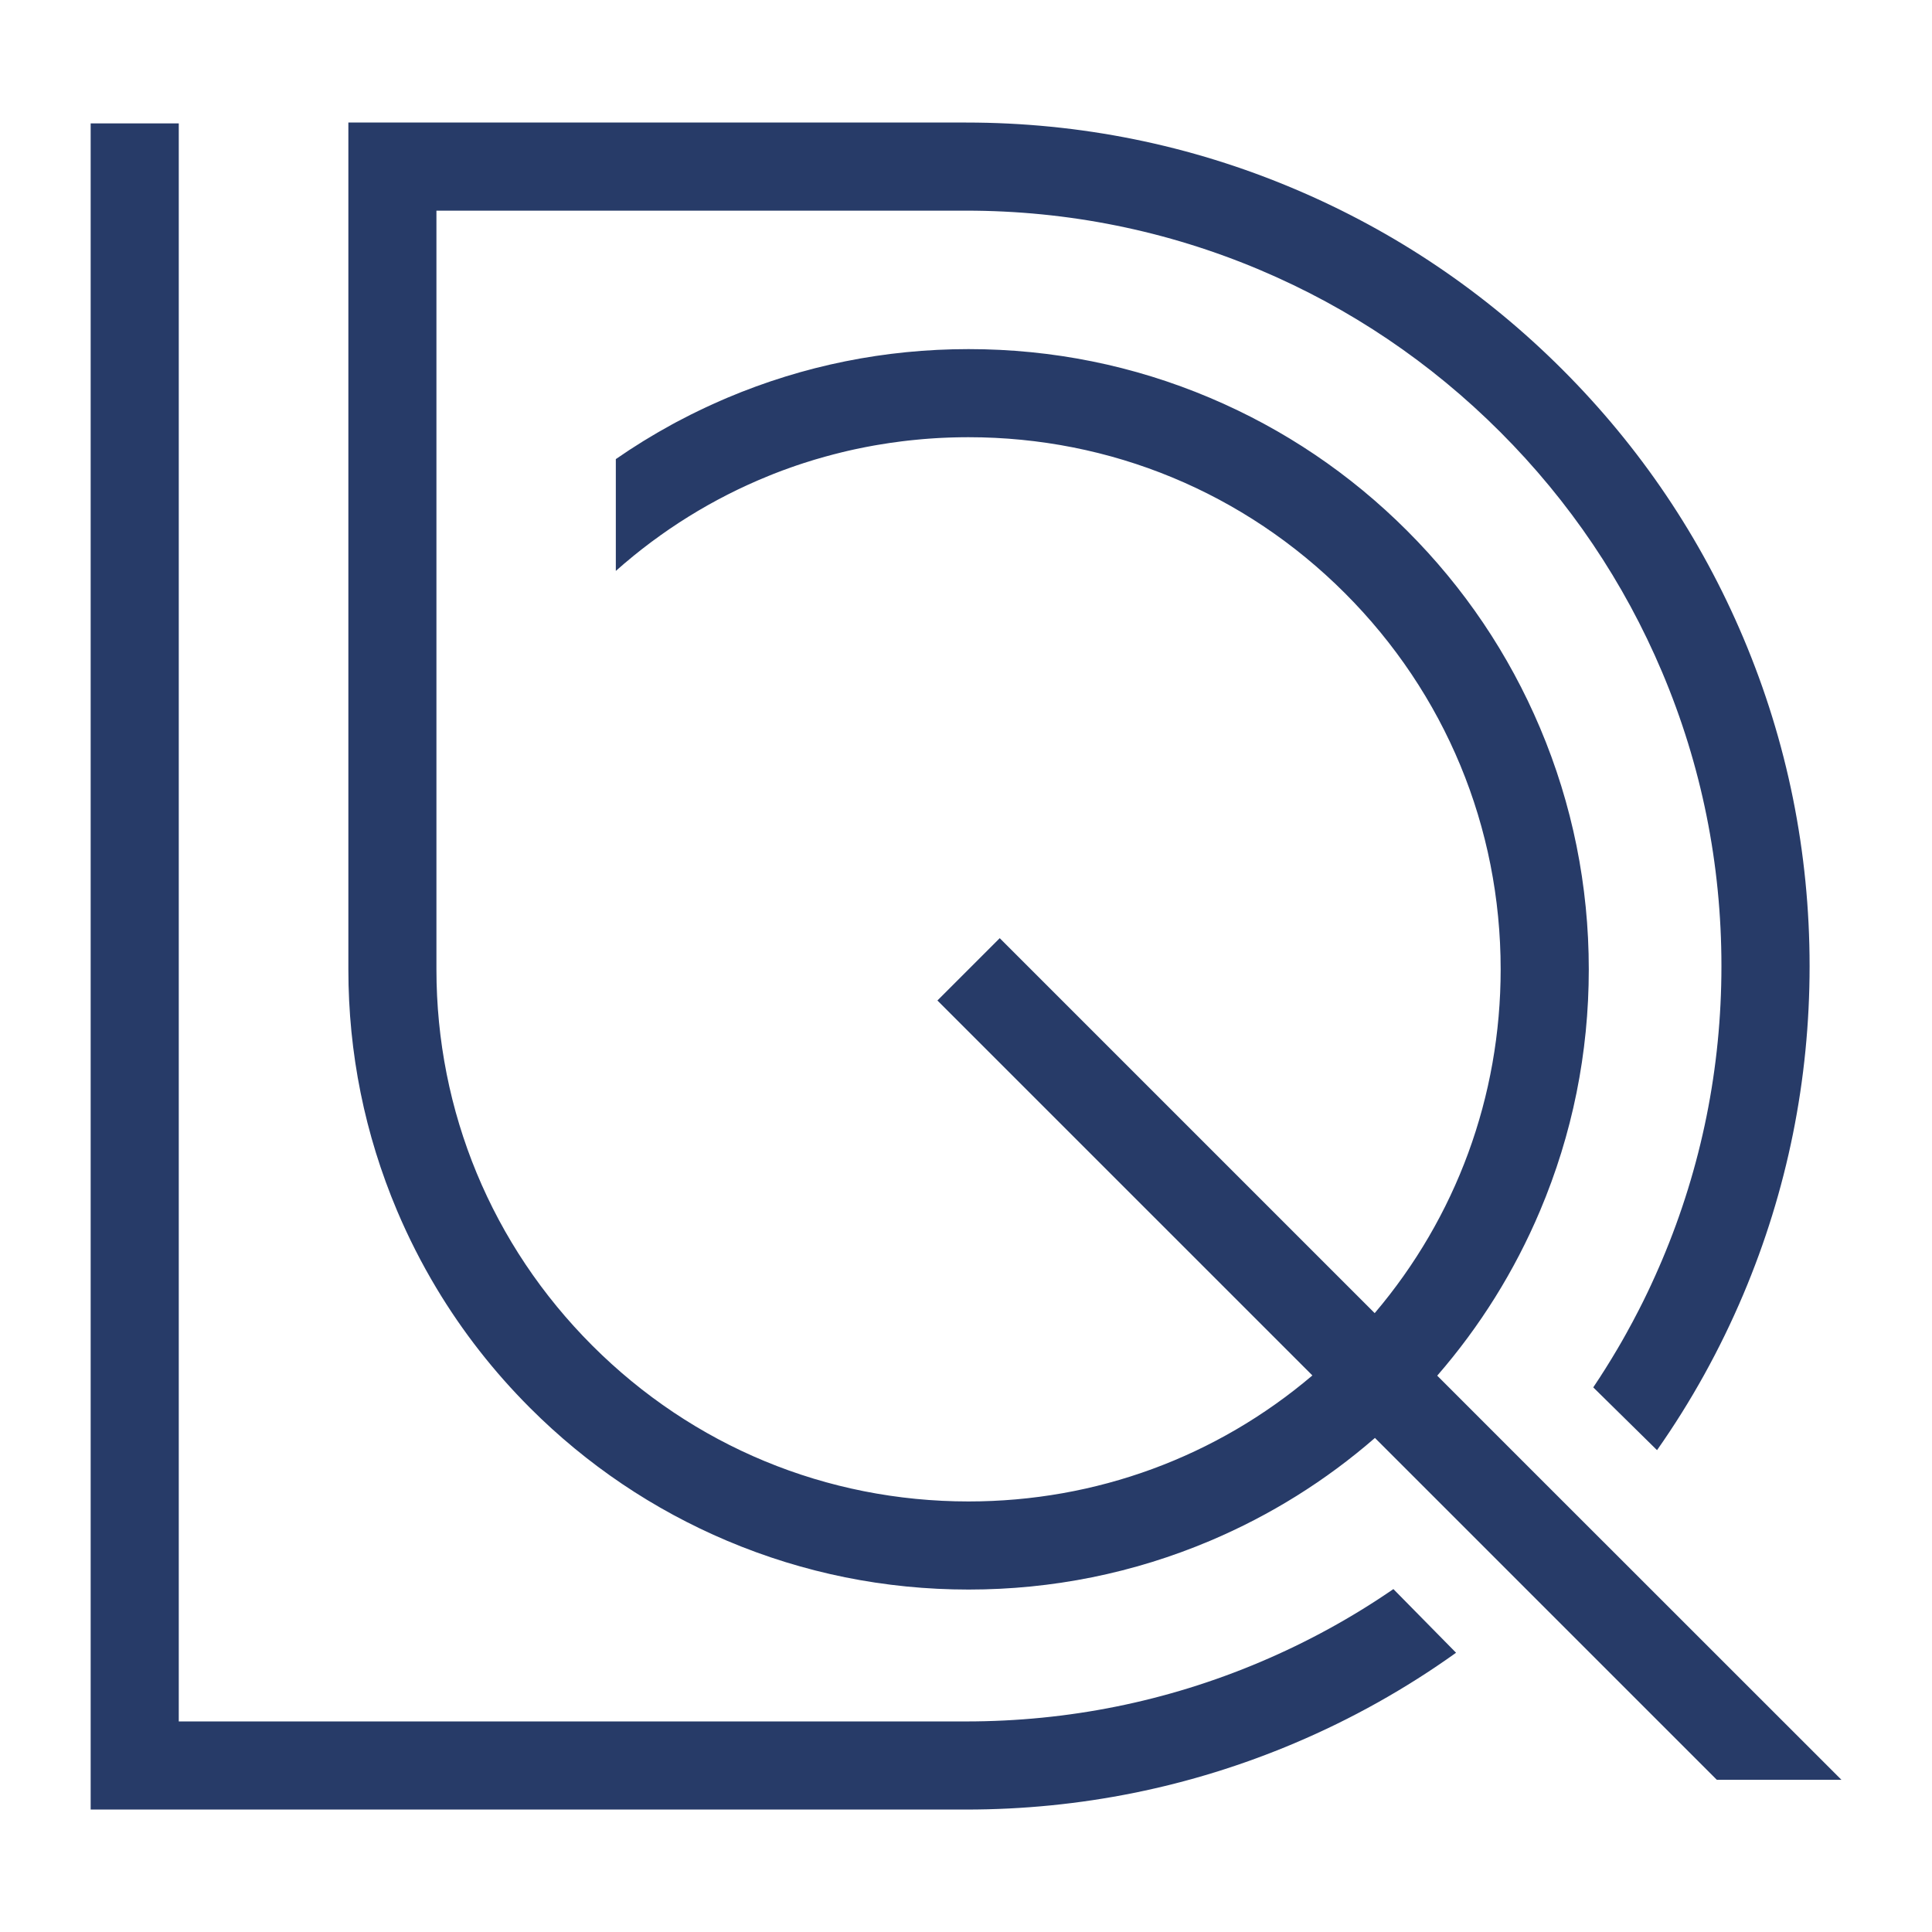 <svg xmlns="http://www.w3.org/2000/svg" xmlns:xlink="http://www.w3.org/1999/xlink" width="500" zoomAndPan="magnify" viewBox="0 0 375 375" height="500" preserveAspectRatio="xMidYMid meet" version="1.0"><defs><clipPath id="587adbc444"><path d="M 17.598 23.758 L 357.348 23.758 L 357.348 351.508 L 17.598 351.508 Z M 17.598 23.758 " clip-rule="nonzero"/></clipPath></defs><g clip-path="url(#587adbc444)"><path fill="#273b68" d="M 149.172 92.387 C 138.41 96.75 128.398 102.945 119.531 110.824 L 119.531 110.82 C 128.398 102.945 138.41 96.746 149.172 92.387 Z M 155.949 89.918 C 155.125 90.184 154.301 90.469 153.477 90.754 C 154.293 90.469 155.117 90.184 155.949 89.918 Z M 309.25 269.281 C 310.887 266.855 312.441 264.387 313.918 261.863 C 312.434 264.379 310.879 266.855 309.25 269.281 Z M 318.148 254.172 C 317.344 255.738 316.52 257.293 315.664 258.824 C 316.52 257.285 317.352 255.73 318.148 254.172 Z M 270.457 308.441 C 262.359 314.008 253.715 318.746 244.578 322.609 C 226.508 330.258 207.305 334.129 187.508 334.129 L 34.699 334.129 L 34.699 23.953 L 17.598 23.953 L 17.598 351.234 L 187.516 351.234 C 209.613 351.234 231.059 346.902 251.246 338.363 C 262.387 333.652 272.871 327.773 282.621 320.797 Z M 309.105 297.156 L 296.992 285.051 L 278.965 267.016 C 287.27 257.449 293.973 246.719 298.922 235.008 C 305.199 220.164 308.383 204.398 308.383 188.148 C 308.383 171.902 305.199 156.129 298.922 141.285 C 292.859 126.949 284.184 114.078 273.125 103.023 C 262.078 91.973 249.199 83.289 234.863 77.223 C 220.012 70.941 204.246 67.762 187.996 67.762 C 171.75 67.762 155.984 70.945 141.133 77.223 C 140.66 77.422 140.184 77.629 139.703 77.844 C 139.23 78.051 138.762 78.262 138.285 78.477 C 137.805 78.695 137.332 78.914 136.855 79.137 C 136.395 79.348 135.941 79.57 135.488 79.789 C 135.02 80.016 134.559 80.242 134.098 80.469 C 133.152 80.945 132.203 81.434 131.266 81.934 C 130.957 82.098 130.648 82.266 130.34 82.438 C 126.617 84.473 123.008 86.699 119.531 89.113 L 119.531 110.812 C 128.398 102.938 138.41 96.738 149.172 92.379 C 149.52 92.234 149.867 92.098 150.215 91.957 C 151.297 91.531 152.383 91.125 153.477 90.742 C 154.293 90.445 155.117 90.172 155.949 89.902 C 157.332 89.449 158.723 89.031 160.125 88.645 C 160.68 88.488 161.246 88.336 161.809 88.191 C 162.371 88.047 162.938 87.902 163.5 87.766 C 163.879 87.668 164.258 87.578 164.633 87.496 C 165.012 87.406 165.391 87.324 165.77 87.242 C 166.148 87.16 166.531 87.078 166.91 87 C 167.289 86.918 167.672 86.844 168.051 86.773 C 168.566 86.68 169.082 86.582 169.598 86.484 C 169.848 86.438 170.102 86.395 170.355 86.355 C 171.895 86.094 173.441 85.859 174.996 85.668 C 175.297 85.625 175.609 85.594 175.91 85.559 C 176.035 85.543 176.152 85.531 176.273 85.516 C 176.535 85.488 176.797 85.453 177.059 85.434 C 177.359 85.398 177.664 85.371 177.965 85.344 C 178.254 85.309 178.543 85.289 178.832 85.262 C 178.965 85.25 179.094 85.242 179.219 85.227 C 179.566 85.191 179.926 85.164 180.277 85.145 C 180.633 85.117 181 85.09 181.363 85.07 C 181.664 85.047 181.961 85.035 182.262 85.016 C 182.512 85 182.758 84.988 183.008 84.98 C 183.379 84.961 183.75 84.945 184.121 84.934 C 184.422 84.918 184.727 84.91 185.027 84.906 C 185.219 84.898 185.414 84.891 185.605 84.891 C 185.969 84.883 186.332 84.875 186.699 84.871 C 187.125 84.863 187.559 84.863 187.992 84.863 C 215.582 84.863 241.512 95.602 261.023 115.109 C 280.539 134.621 291.277 160.551 291.277 188.145 C 291.277 212.859 282.648 236.246 266.828 254.879 L 194.047 182.098 L 181.953 194.195 L 254.734 266.973 C 236.102 282.801 212.715 291.43 187.996 291.43 C 160.414 291.43 134.469 280.684 114.965 261.176 C 95.457 241.672 84.711 215.727 84.711 188.145 L 84.711 40.887 L 187.504 40.887 C 207.297 40.887 226.5 44.766 244.57 52.402 C 262.027 59.789 277.711 70.363 291.18 83.832 C 304.652 97.301 315.227 112.984 322.609 130.441 C 330.258 148.512 334.129 167.715 334.129 187.512 C 334.129 207.305 330.25 226.508 322.609 244.578 C 322.418 245.031 322.219 245.492 322.02 245.945 C 321.977 246.043 321.938 246.141 321.887 246.242 C 321.855 246.332 321.812 246.422 321.77 246.512 C 321.605 246.902 321.426 247.293 321.254 247.68 C 320.98 248.293 320.707 248.898 320.422 249.5 C 320.25 249.871 320.078 250.238 319.902 250.609 C 319.797 250.828 319.695 251.047 319.586 251.262 C 319.371 251.707 319.152 252.156 318.934 252.602 C 318.672 253.125 318.41 253.656 318.141 254.172 C 317.344 255.738 316.512 257.293 315.66 258.824 C 315.379 259.34 315.09 259.844 314.801 260.352 C 314.512 260.859 314.215 261.363 313.918 261.871 C 312.441 264.395 310.887 266.863 309.25 269.289 L 321.629 281.473 C 328.242 272.055 333.844 261.953 338.371 251.25 C 346.91 231.062 351.242 209.617 351.242 187.516 C 351.242 165.418 346.91 143.973 338.371 123.785 C 330.125 104.285 318.32 86.781 303.281 71.75 C 288.254 56.715 270.738 44.91 251.246 36.664 C 231.055 28.117 209.613 23.785 187.516 23.785 L 67.617 23.785 L 67.617 188.148 C 67.617 204.398 70.801 220.164 77.078 235.008 C 79.285 240.219 81.836 245.23 84.719 250.039 C 89.766 258.453 95.836 266.23 102.875 273.27 C 113.926 284.328 126.805 293.004 141.141 299.07 C 155.992 305.348 171.758 308.531 188.004 308.531 C 204.254 308.531 220.02 305.348 234.871 299.07 C 246.578 294.117 257.312 287.414 266.875 279.102 L 284.898 297.121 L 297.012 309.238 L 333.234 345.457 L 357.422 345.457 Z M 309.105 297.156 " fill-opacity="1" fill-rule="nonzero"/></g></svg>